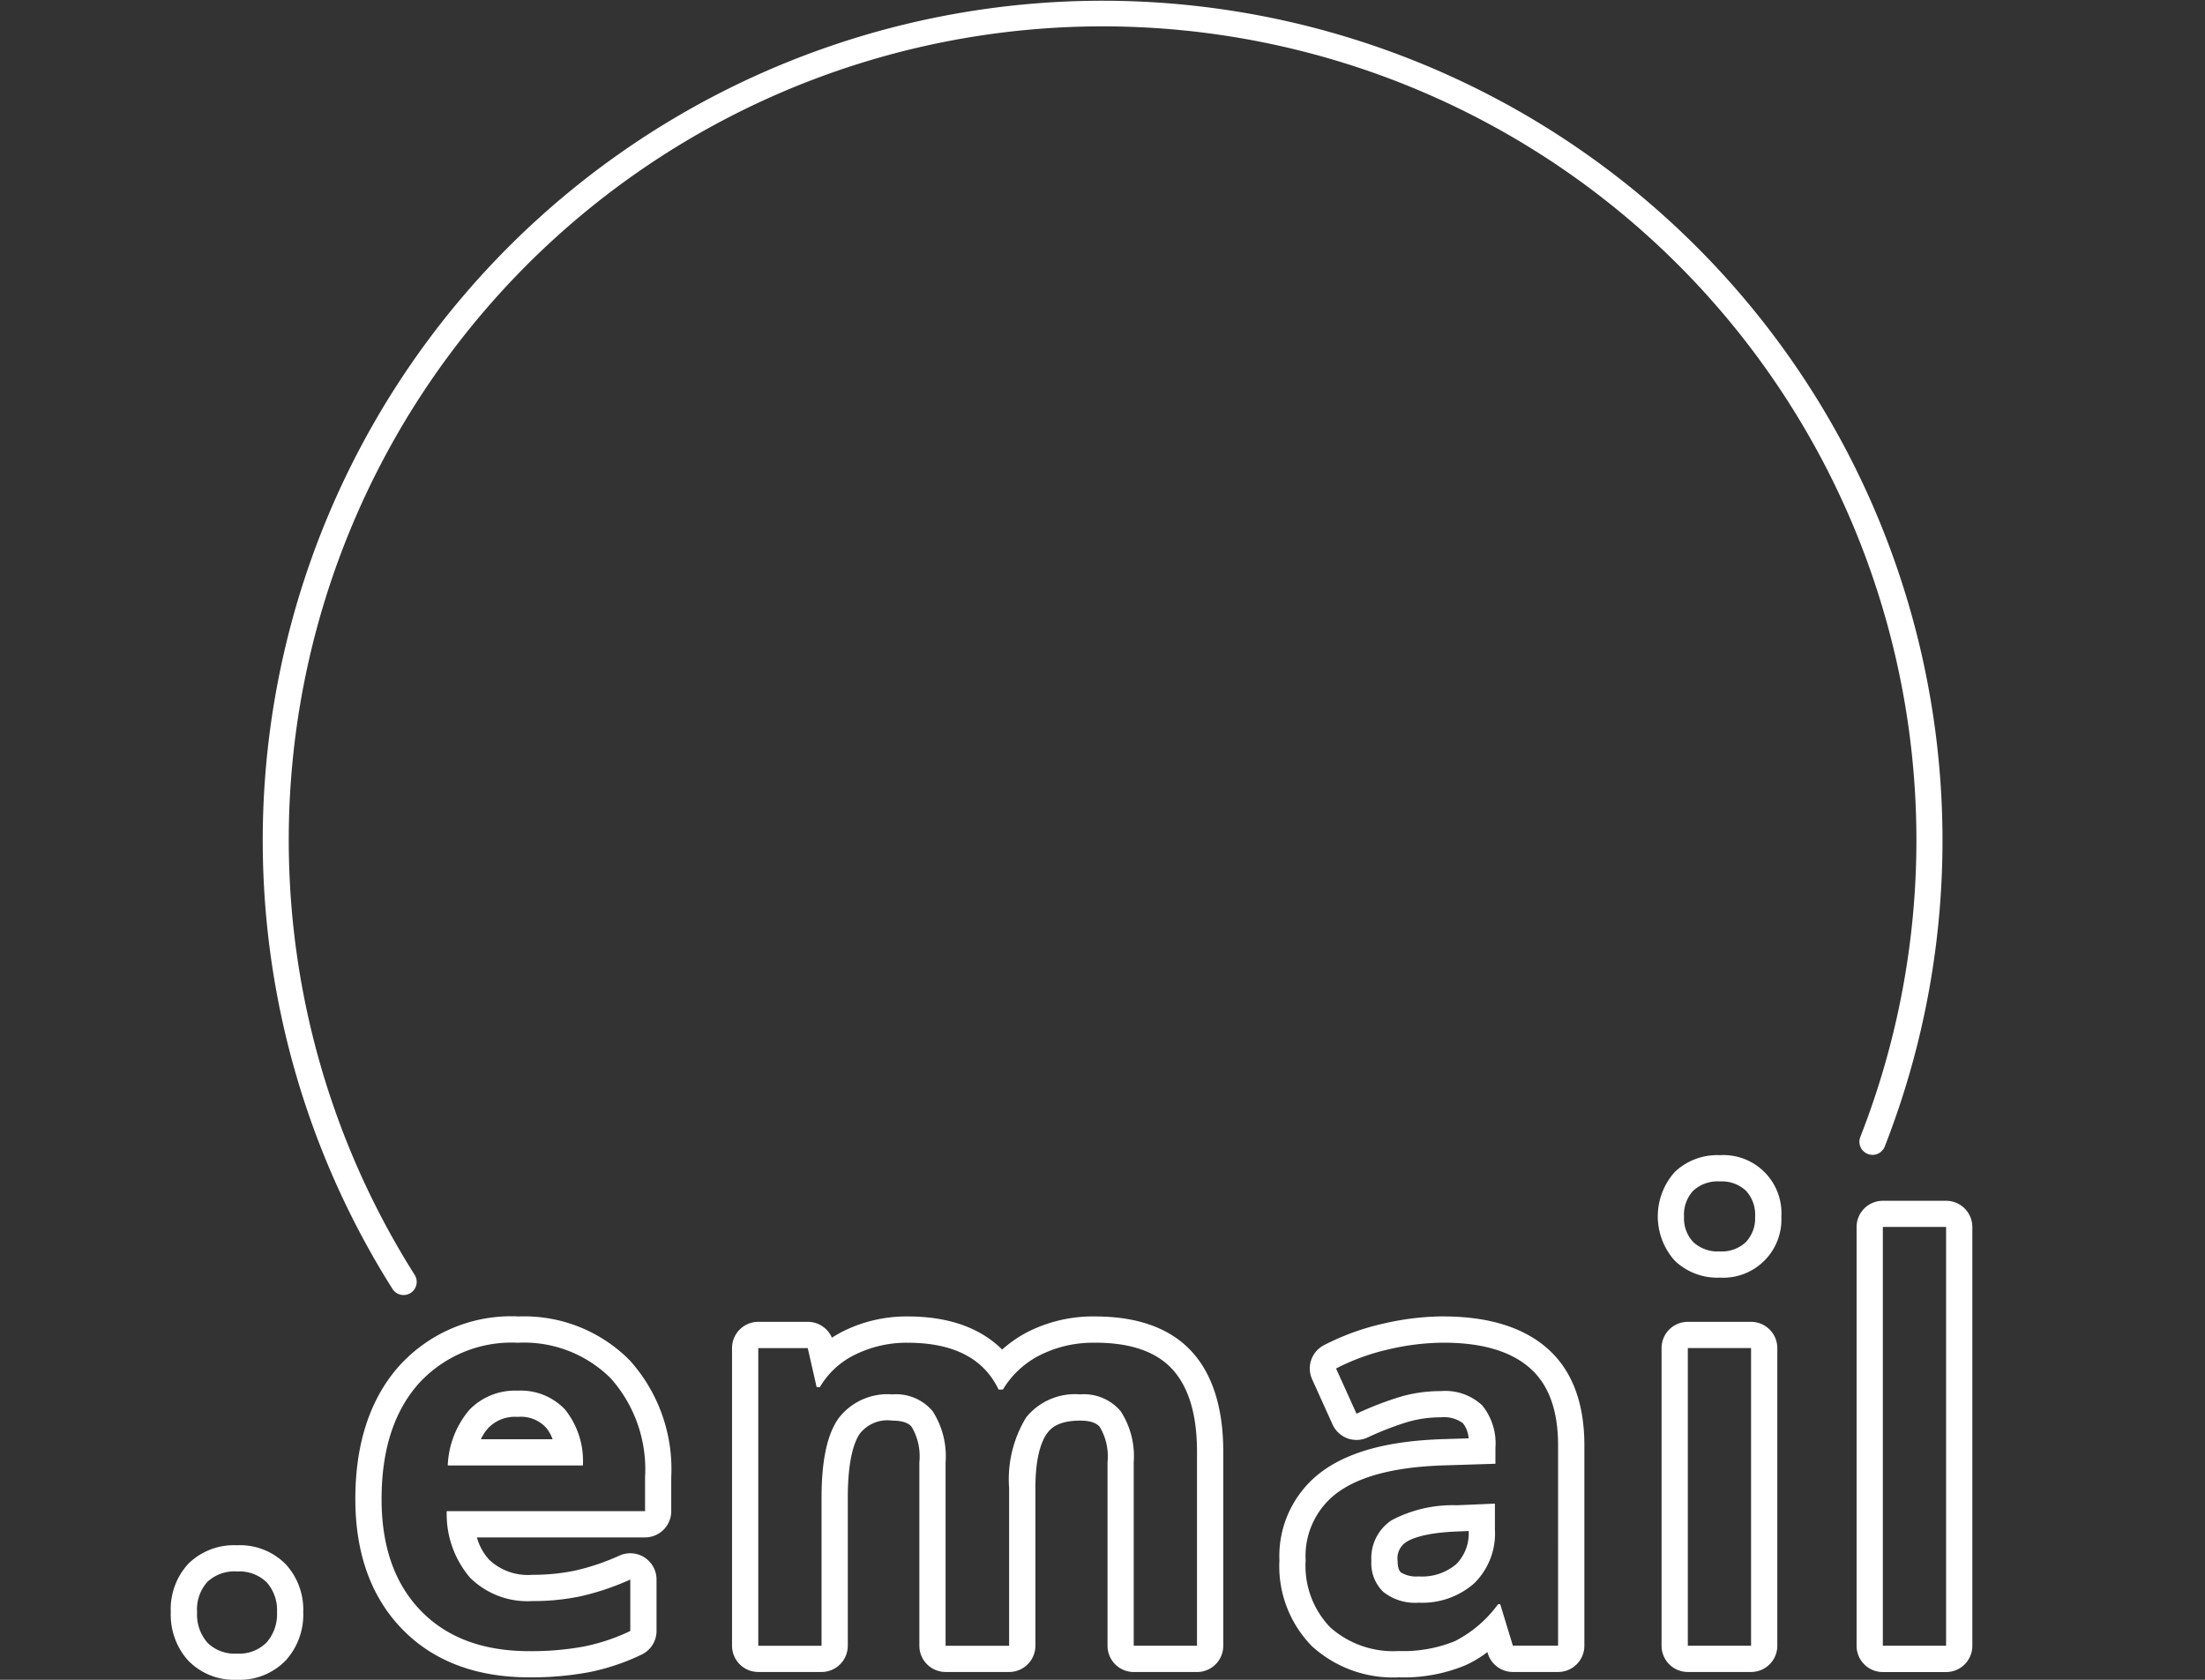 <?xml version="1.0" encoding="UTF-8"?>
<svg xmlns="http://www.w3.org/2000/svg" id="ICON" viewBox="0 0 168 128">
  <rect x="0" y="0" width="168" height="128" fill="#333333" stroke="none"/>
  <title>tld-email</title>
  <path id="tld-email" d="M30.75,98.681a1,1,0,0,1-.846-.465A63.991,63.991,0,1,1,143.609,87.343a1,1,0,1,1-1.861-.731A62.006,62.006,0,1,0,31.594,97.146a1,1,0,0,1-.31,1.379A.988.988,0,0,1,30.75,98.681Zm-12.7,21.064a3.009,3.009,0,0,0-2.256.8,3.156,3.156,0,0,0-.779,2.3,3.274,3.274,0,0,0,.779,2.317,2.923,2.923,0,0,0,2.256.841,2.937,2.937,0,0,0,2.265-.851,3.256,3.256,0,0,0,.79-2.307,3.176,3.176,0,0,0-.78-2.266,2.967,2.967,0,0,0-2.275-.831m0-2a4.907,4.907,0,0,1,3.734,1.462,5.122,5.122,0,0,1,1.321,3.635,5.2,5.2,0,0,1-1.323,3.667A4.885,4.885,0,0,1,18.047,128a4.868,4.868,0,0,1-3.723-1.481,5.217,5.217,0,0,1-1.312-3.677,5.086,5.086,0,0,1,1.347-3.693,4.934,4.934,0,0,1,3.688-1.4Zm21.4-15.432a9.564,9.564,0,0,0-7.608,3.179q-2.769,3.178-2.769,8.737,0,5.413,2.984,8.5t8.275,3.086a21.917,21.917,0,0,0,4.122-.348,14.814,14.814,0,0,0,3.569-1.19V120.36a19.67,19.67,0,0,1-3.722,1.262,17.491,17.491,0,0,1-3.743.379,6.215,6.215,0,0,1-4.738-1.774,7.453,7.453,0,0,1-1.784-5.076H49.148v-2.6a10.423,10.423,0,0,0-2.6-7.506,9.349,9.349,0,0,0-7.1-2.728m-5.332,9.352a6.936,6.936,0,0,1,1.652-4.245,4.836,4.836,0,0,1,3.68-1.456,4.631,4.631,0,0,1,3.61,1.446,6.276,6.276,0,0,1,1.353,4.255h-10.3m5.332-11.352a11.3,11.3,0,0,1,8.542,3.347,12.383,12.383,0,0,1,3.158,8.887v2.6a2,2,0,0,1-2,2H36.337a4.155,4.155,0,0,0,.933,1.7A4.285,4.285,0,0,0,40.556,120a15.586,15.586,0,0,0,3.315-.333,17.759,17.759,0,0,0,3.339-1.136,2,2,0,0,1,2.811,1.828v3.917a2,2,0,0,1-1.14,1.806,16.888,16.888,0,0,1-4.049,1.348,24.02,24.02,0,0,1-4.5.384c-4.073,0-7.341-1.243-9.714-3.7-2.352-2.435-3.545-5.762-3.545-9.89,0-4.185,1.1-7.566,3.261-10.05a11.517,11.517,0,0,1,9.116-3.866Zm-2.807,9.352H42.1a2.711,2.711,0,0,0-.524-.911,2.6,2.6,0,0,0-2.129-.79,2.8,2.8,0,0,0-2.232.835,3.242,3.242,0,0,0-.575.866Zm46.789-7.352a8.981,8.981,0,0,0-4.184.944,6.915,6.915,0,0,0-2.83,2.625h-.328q-1.7-3.568-6.932-3.569a8.829,8.829,0,0,0-3.948.882,6.285,6.285,0,0,0-2.737,2.5h-.246l-.678-2.973H57.773v22.681h4.821v-11.3q0-4.224,1.3-6.039a4.69,4.69,0,0,1,4.09-1.815,3.63,3.63,0,0,1,3.076,1.282,6.336,6.336,0,0,1,.985,3.886v13.986h4.84V113.388a9.042,9.042,0,0,1,1.3-5.384,4.785,4.785,0,0,1,4.112-1.753,3.663,3.663,0,0,1,3.087,1.282,6.292,6.292,0,0,1,.995,3.886v13.986H91.2V110.619q0-4.2-1.855-6.255t-5.916-2.051m0-2c3.283,0,5.772.912,7.4,2.709,1.574,1.74,2.372,4.3,2.372,7.6v14.786a2,2,0,0,1-2,2H86.383a2,2,0,0,1-2-2V111.419a4.38,4.38,0,0,0-.575-2.66c-.1-.126-.394-.508-1.507-.508-1.617,0-2.2.54-2.506.946-.414.558-.908,1.738-.908,4.191v12.017a2,2,0,0,1-2,2h-4.84a2,2,0,0,1-2-2V111.419a4.421,4.421,0,0,0-.571-2.668c-.095-.124-.384-.5-1.49-.5a2.677,2.677,0,0,0-2.465.981c-.347.482-.927,1.757-.927,4.873v11.3a2,2,0,0,1-2,2H57.773a2,2,0,0,1-2-2V102.724a2,2,0,0,1,2-2h3.774a2,2,0,0,1,1.837,1.209,9.144,9.144,0,0,1,.942-.533,10.853,10.853,0,0,1,4.83-1.087c3.569,0,5.8,1.133,7.2,2.524a9.3,9.3,0,0,1,1.972-1.357,11,11,0,0,1,5.1-1.167Zm26.549,2a18.6,18.6,0,0,0-4.143.5,16.782,16.782,0,0,0-4.039,1.466l1.558,3.446a25.087,25.087,0,0,1,3.077-1.21,10.866,10.866,0,0,1,3.341-.513,4.142,4.142,0,0,1,3.149,1.077,4.583,4.583,0,0,1,1.016,3.25v1.21l-3.918.123q-5.332.163-7.936,1.948a6,6,0,0,0-2.605,5.291,6.754,6.754,0,0,0,1.876,5.107,7.22,7.22,0,0,0,5.219,1.8,10.444,10.444,0,0,0,4.266-.748,9.3,9.3,0,0,0,3.3-2.82h.164l.963,3.158h3.445V110.127q0-4.039-2.2-5.927t-6.532-1.887m-1.887,19.811a3.875,3.875,0,0,1-2.707-.831,3.029,3.029,0,0,1-.9-2.348,3.46,3.46,0,0,1,1.549-3.107,9.975,9.975,0,0,1,4.953-1.138l2.912-.123v1.969a5.318,5.318,0,0,1-1.589,4.112,5.974,5.974,0,0,1-4.215,1.466m1.887-21.811c3.361,0,6,.8,7.832,2.368,1.927,1.649,2.9,4.154,2.9,7.446v15.278a2,2,0,0,1-2,2H115.27a2,2,0,0,1-1.914-1.416l-.031-.1a8.524,8.524,0,0,1-1.664,1,12.251,12.251,0,0,1-5.087.925,9.169,9.169,0,0,1-6.605-2.363,8.7,8.7,0,0,1-2.49-6.548,8.015,8.015,0,0,1,3.475-6.941c2.077-1.423,5.023-2.175,9-2.3l1.938-.061a2.088,2.088,0,0,0-.428-1.151,2.428,2.428,0,0,0-1.694-.449,8.932,8.932,0,0,0-2.731.417,23.517,23.517,0,0,0-2.833,1.114,2,2,0,0,1-2.676-.984l-1.558-3.445a2,2,0,0,1,.9-2.6,18.876,18.876,0,0,1,4.519-1.643,20.724,20.724,0,0,1,4.589-.553Zm-1.887,19.811a4.021,4.021,0,0,0,2.858-.936,3.327,3.327,0,0,0,.946-2.525l-.839.036c-2.478.089-3.525.547-3.929.812a1.47,1.47,0,0,0-.646,1.434c0,.641.194.818.257.877a2.25,2.25,0,0,0,1.353.3Zm22.94-30.1a2.757,2.757,0,0,0-2.02.7,2.669,2.669,0,0,0-.707,1.989,2.622,2.622,0,0,0,.707,1.938,2.732,2.732,0,0,0,2.02.707,2.678,2.678,0,0,0,1.98-.707,2.626,2.626,0,0,0,.707-1.938,2.673,2.673,0,0,0-.707-1.989,2.7,2.7,0,0,0-1.98-.7m2.379,12.7h-4.819v22.681h4.819V102.724m-2.379-14.7a4.425,4.425,0,0,1,4.687,4.687,4.438,4.438,0,0,1-4.687,4.645,4.685,4.685,0,0,1-3.436-1.294,5.059,5.059,0,0,1,.013-6.766,4.691,4.691,0,0,1,3.423-1.272Zm2.379,12.7a2,2,0,0,1,2,2v22.681a2,2,0,0,1-2,2h-4.819a2,2,0,0,1-2-2V102.724a2,2,0,0,1,2-2Zm14.86-7.229h-4.82v31.91h4.82V93.5m0-2a2,2,0,0,1,2,2v31.91a2,2,0,0,1-2,2h-4.82a2,2,0,0,1-2-2V93.5a2,2,0,0,1,2-2Z" style="fill:#fff"></path>
</svg>
